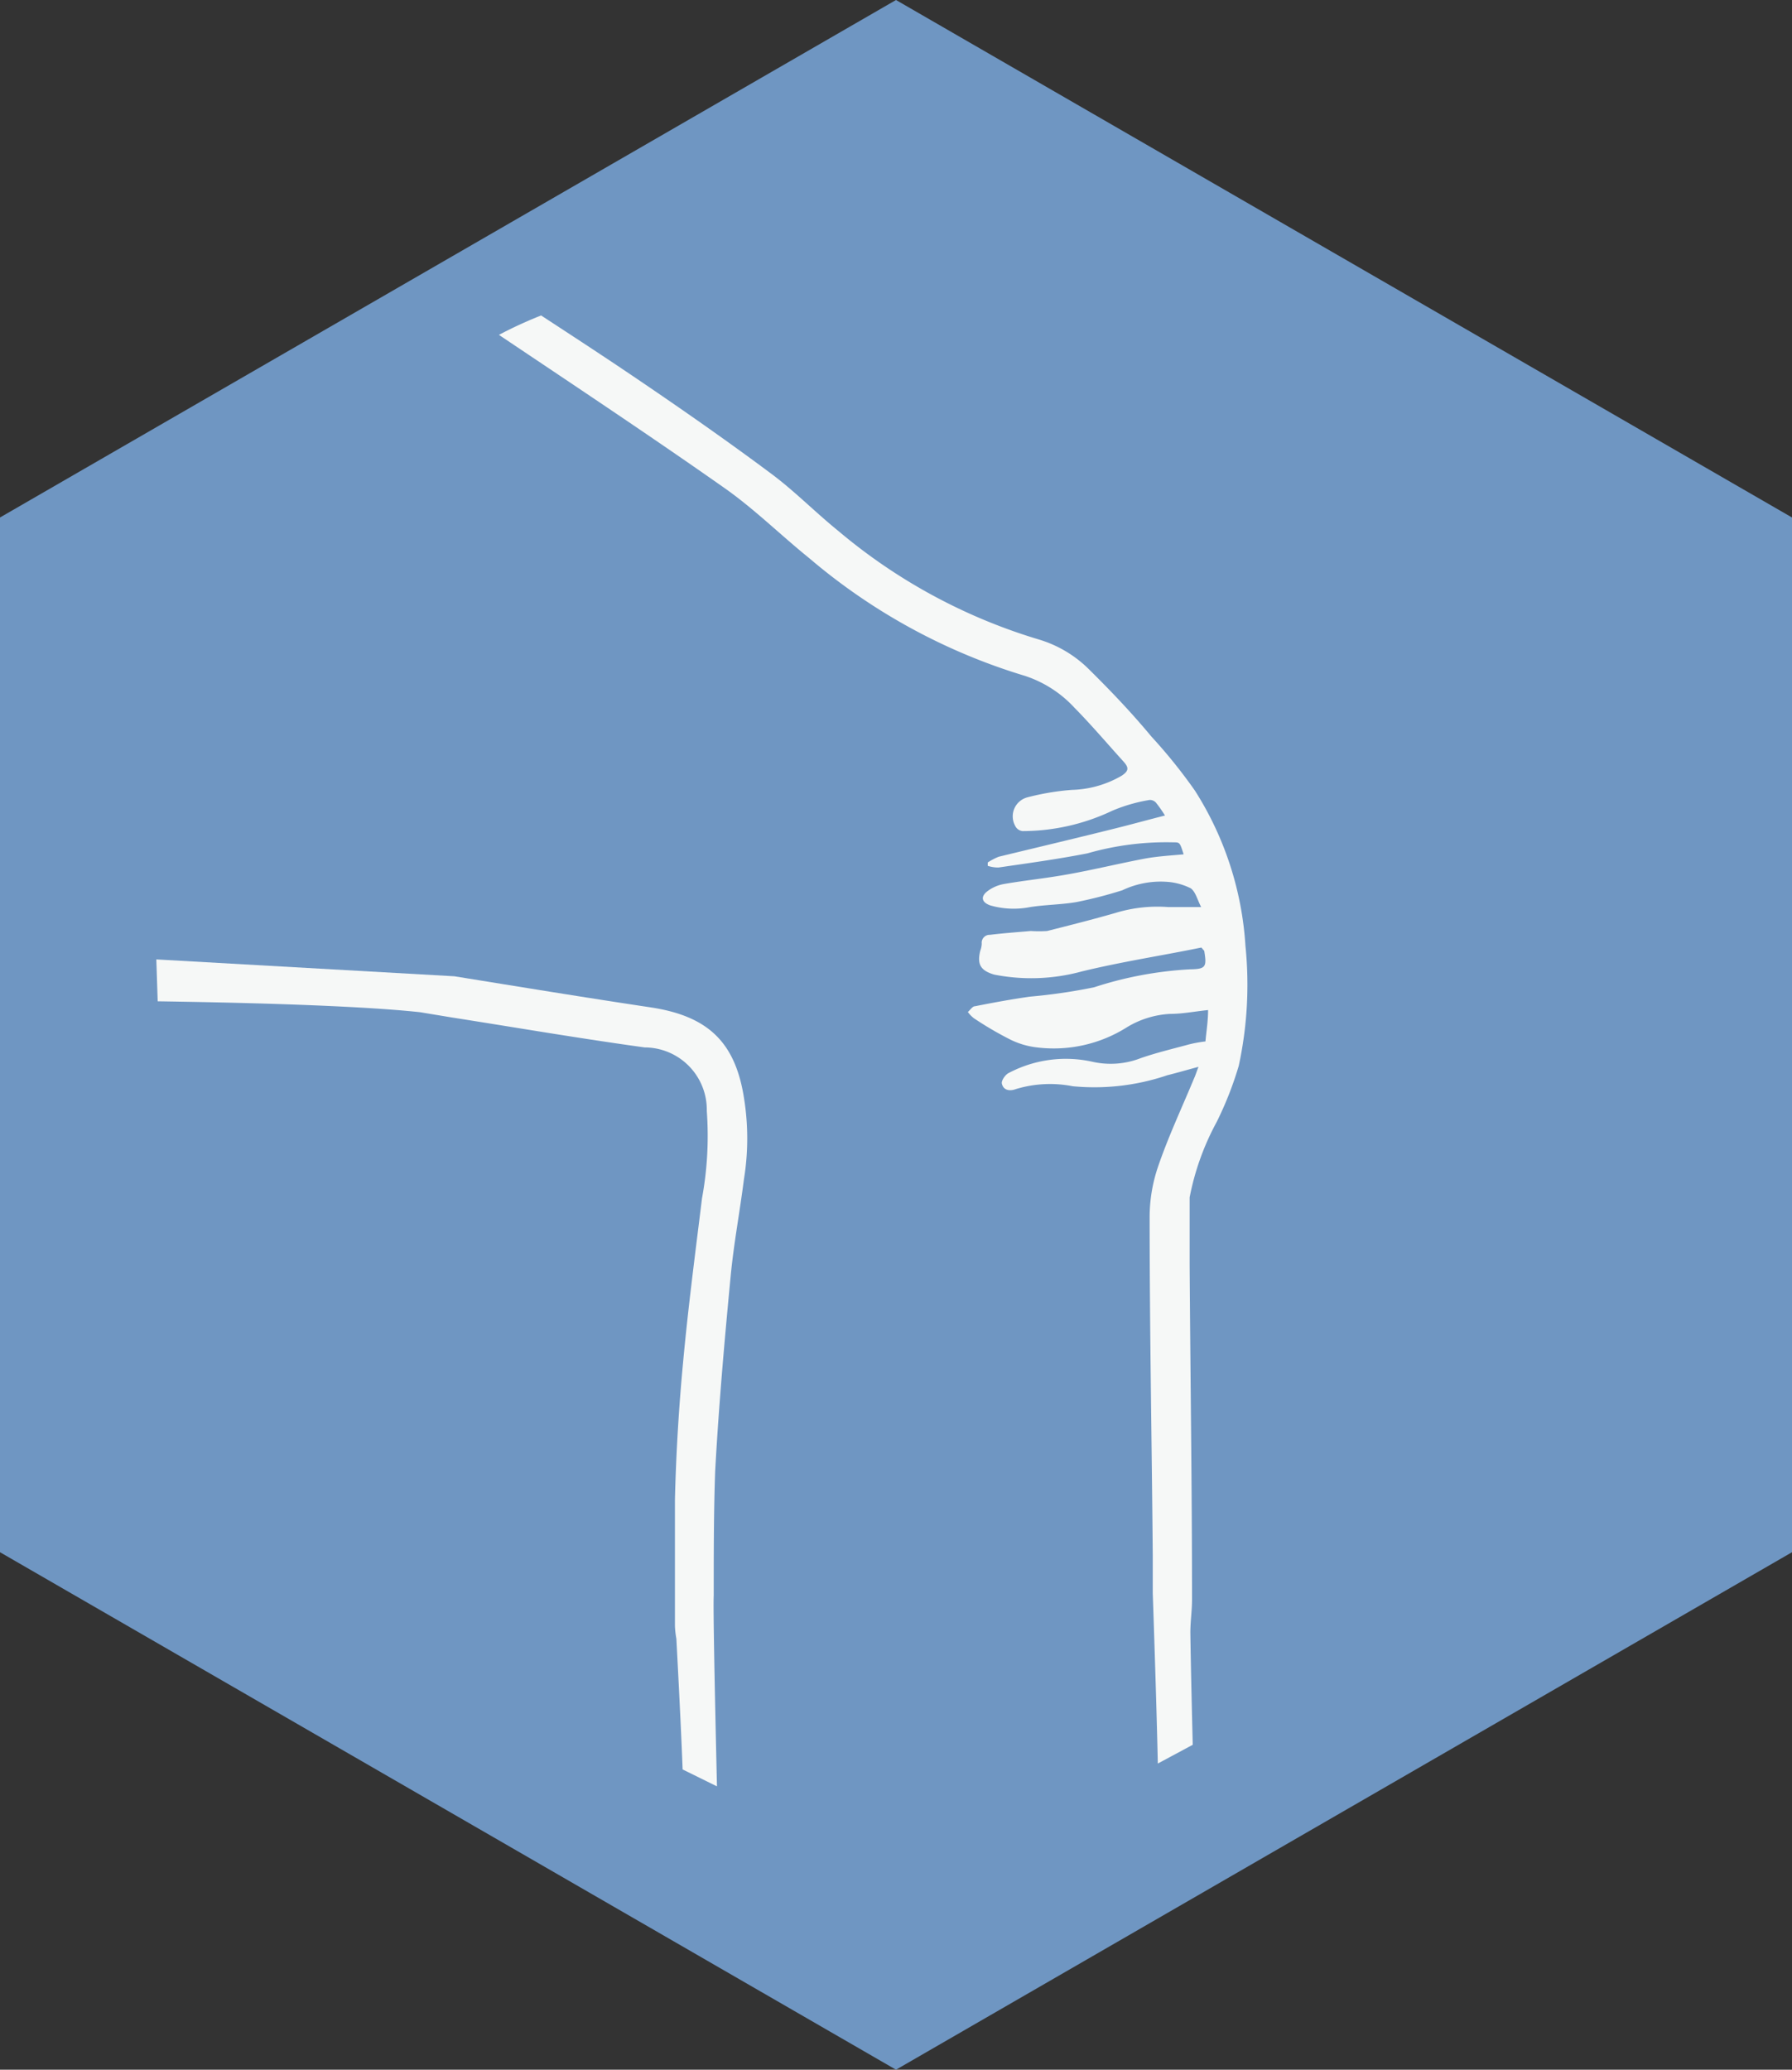 <svg xmlns="http://www.w3.org/2000/svg" xmlns:xlink="http://www.w3.org/1999/xlink" viewBox="0 0 74.82 86.39"><rect x="0" y="0" width="74.82" height="86.39" fill="#333333" stroke="none"/><defs><style>.cls-1{fill:none;}.cls-2{fill:#6f96c2;}.cls-3{clip-path:url(#clip-path);}.cls-4{fill:#f6f8f7;}</style><clipPath id="clip-path"><path class="cls-1" d="M19.88,14.52l-.74.46a9.91,9.91,0,0,0-3.36,3.45l-8,13.69a10,10,0,0,0-1.34,5.29l.16,4.87a10,10,0,0,0,1.76,5.35L24.2,70.36A9.85,9.85,0,0,0,28,73.61l6.09,3a9.89,9.89,0,0,0,9-.18l8.94-4.8A9.9,9.9,0,0,0,57.2,64l3.59-30.37a9.9,9.9,0,0,0-5.2-9.91L37.11,14A17.35,17.35,0,0,0,19.88,14.52Z"/></clipPath></defs><g id="Livello_2" data-name="Livello 2"><g id="Livello_1-2" data-name="Livello 1"><polygon class="cls-2" points="0 21.6 0 64.79 37.41 86.39 74.82 64.79 74.82 21.6 37.41 0 0 21.6"/><g class="cls-3"><path class="cls-4" d="M52,39.48A13.62,13.62,0,0,0,49.89,33a21.94,21.94,0,0,0-1.82-2.26c-.83-1-1.69-1.9-2.59-2.79a5,5,0,0,0-2.08-1.25A23.39,23.39,0,0,1,35,22.16c-1-.81-1.86-1.7-2.87-2.44-1.8-1.34-3.65-2.63-5.51-3.89s-3.45-2.28-5.17-3.41l-2-1.33c-.64-.42-1.26-.85-1.92-1.23-.29-.16-.55-.33-.88-.1s-.84.54-1.33.82l2.28,1.31c1.15.74,2.26,1.43,3.34,2.16,3.1,2.08,6.22,4.15,9.28,6.3,1.26.88,2.39,2,3.57,2.95a25,25,0,0,0,9,4.91,4.87,4.87,0,0,1,2.07,1.33c.71.72,1.37,1.5,2.06,2.26.2.23.23.37-.09.58a4.35,4.35,0,0,1-2.08.59,10.51,10.51,0,0,0-1.85.31.82.82,0,0,0-.52,1.18.39.39,0,0,0,.31.23,8.75,8.75,0,0,0,3.75-.85A6.77,6.77,0,0,1,48,33.39a.34.34,0,0,1,.27.12,5.31,5.31,0,0,1,.37.53c-.71.18-1.36.36-2,.52-1.64.41-3.29.8-4.94,1.2a2.54,2.54,0,0,0-.46.24l0,.14a1.41,1.41,0,0,0,.45.07c1.24-.18,2.48-.35,3.71-.59A11.93,11.93,0,0,1,49,35.16c.26,0,.26,0,.42.5-.54.05-1.09.08-1.63.18-1,.19-2.08.45-3.12.64s-1.84.26-2.76.42a1.61,1.61,0,0,0-.67.29c-.31.23-.26.47.1.6a3.53,3.53,0,0,0,1.68.07c.65-.1,1.31-.1,1.94-.21a18.27,18.27,0,0,0,1.9-.49,3.72,3.72,0,0,1,2-.34,2.62,2.62,0,0,1,.86.26c.2.15.27.47.43.78-.54,0-1,0-1.39,0a6,6,0,0,0-2.2.25c-.94.27-1.89.51-2.84.75a5.1,5.1,0,0,1-.68,0c-.57.05-1.14.09-1.71.16a.33.33,0,0,0-.34.37.94.94,0,0,1-.06.29c-.14.56,0,.83.58,1a8,8,0,0,0,3.65-.13c1.68-.41,3.4-.67,5-1l.12.14c.11.67.07.76-.6.77a15.59,15.59,0,0,0-4,.75,23.69,23.69,0,0,1-2.68.39c-.77.11-1.53.25-2.29.4-.11,0-.2.16-.3.24a1.24,1.24,0,0,0,.25.26,14.31,14.31,0,0,0,1.46.86,3.36,3.36,0,0,0,1.18.36A5.72,5.72,0,0,0,47,42.91a3.85,3.85,0,0,1,1.86-.59c.51,0,1-.1,1.58-.16,0,.46-.07.87-.11,1.31a5.25,5.25,0,0,0-.71.13c-.66.18-1.34.34-2,.57a3.45,3.45,0,0,1-2,.15,5.11,5.11,0,0,0-3.51.47c-.14.07-.31.32-.28.44.06.27.31.33.58.23a4.92,4.92,0,0,1,2.38-.12,9.47,9.47,0,0,0,3.95-.46c.41-.1.81-.22,1.3-.35-.08.2-.12.34-.18.47-.51,1.23-1.08,2.44-1.51,3.7A6.51,6.51,0,0,0,48,50.81c0,4.69.09,9.39.13,14.09,0,.53,0,1.06,0,1.6,0,0,.3,8.55.22,9.26a14.11,14.11,0,0,0,0,2.06l1.56-.88s-.17-5.91-.21-8.8c0-.46.07-.91.07-1.37,0-4.66-.07-9.32-.1-14,0-.93,0-1.87,0-2.79a10.9,10.9,0,0,1,1.13-3.15,14.57,14.57,0,0,0,.92-2.34A16,16,0,0,0,52,39.48Z"/><path class="cls-4" d="M27.18,42.05c-2.74-.41-5.48-.86-8.21-1.3v0l-17.68-1v2s11.64,0,16.25.5l1.33.22c2.68.42,5.36.88,8.05,1.25a2.6,2.6,0,0,1,2.59,2.65,14.4,14.4,0,0,1-.2,3.65c-.28,2.28-.58,4.56-.79,6.85q-.27,2.86-.34,5.73c0,1.2,0,2.41,0,3.61h0s0,.22,0,.58,0,.72,0,1.08a3.88,3.88,0,0,0,.06.53c.14,2.64.35,6.8.29,7.27-.08.71-.08,1.93-.08,1.93l1.58.88s-.28-11-.23-11.88c0,0,0-.06,0-.09h0c0-1.71,0-3.41.06-5.11.15-2.73.39-5.45.65-8.17.13-1.34.38-2.66.55-4a10.61,10.61,0,0,0,0-3.42C30.69,43.47,29.53,42.41,27.18,42.05Z"/></g></g></g></svg>